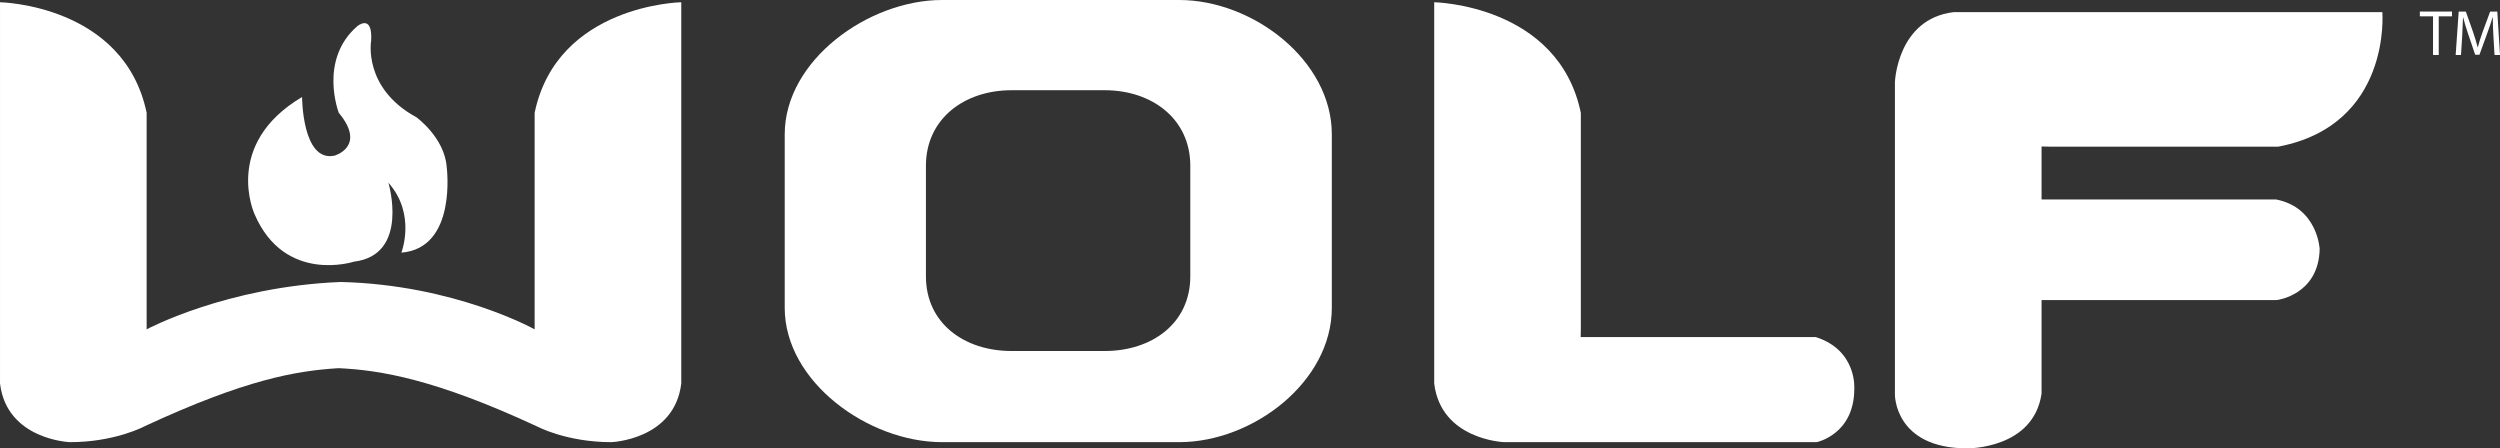 <?xml version="1.0" encoding="UTF-8"?>
<svg width="204.94" height="36.754" version="1.1" viewBox="0 0 204.94 36.754" xmlns="http://www.w3.org/2000/svg">
 <rect x="0" y="0" width="204.94" height="36.754" fill="#333333" stroke="none"/>
 <g transform="translate(0 -.005)" fill="#fff">
  <path d="m24.763 7.957s0 5.363 2.655 4.808c0 0 2.654-0.739 0.354-3.513 0 0-1.674-4.322 1.511-7.095 0 0 1.27-1.071 1.143 1.177 0 0-0.706 3.883 3.715 6.287 0 0 2.3 1.665 2.477 4.068 0 0 0.884 6.657-3.716 7.027 0 0 1.238-3.145-1.062-5.733 0 0 1.77 5.919-2.83 6.473 0 0-5.662 1.849-8.138-3.884 0 0-2.654-5.732 3.892-9.616"/>
  <path d="m43.827 9.252v17.752s-6.541-3.659-15.903-3.883c-9.4 0.384-15.903 3.883-15.903 3.883v-17.752c-1.851-8.876-12.02-9.063-12.02-9.063v31.253c0.555 4.623 5.732 4.809 5.732 4.809 3.698 0 6.103-1.295 6.103-1.295 8.319-3.863 12.461-4.555 15.922-4.77 3.434 0.161 7.935 0.907 16.255 4.77 0 0 2.404 1.295 6.102 1.295 0 0 5.178-0.186 5.733-4.809v-31.253s-10.17 0.187-12.02 9.063"/>
  <path d="m129.59 27.004v-17.752c-1.849-8.876-12.019-9.063-12.019-9.063v31.253c0.555 4.623 5.732 4.809 5.732 4.809h25.625s3.079-0.63 3.079-4.373c0 0 0.248-3.162-3.163-4.244h-19.265l0.011-0.63"/>
  <path d="m166.59 16.355h19.987c3.421 0.666 3.579 4.061 3.579 4.061-0.079 3.771-3.497 4.185-3.497 4.185h-20.137l0.069-8.246"/>
  <path d="m167.99 12.026h18.776c9.305-1.776 8.528-11.025 8.528-11.025h-35.148c-4.62 0.555-4.808 5.732-4.808 5.732v25.624s-0.039 4.402 5.929 4.402c0 0 5.425 0.078 6.092-4.485v-20.261l0.631 0.013"/>
  <path d="m97.576 22.661c0 3.858-3.157 6.118-7.013 6.118h-7.644c-3.857 0-7.015-2.26-7.015-6.118v-9.066c0-3.858 3.157-6.194 7.015-6.194h7.644c3.856 0 7.013 2.336 7.013 6.194zm-0.916-22.656h-19.431c-6.054 0-12.901 4.953-12.901 11.008v14.23c0 6.054 6.846 11.008 12.901 11.008h19.431c6.054 0 12.517-4.954 12.517-11.008v-14.23c0-6.055-6.463-11.008-12.517-11.008"/>
  <path d="m199.45 1.344h-1.081v-0.391h2.637v0.391h-1.089v3.169h-0.467v-3.169"/>
  <path d="m204.4 2.951c-0.027-0.497-0.057-1.093-0.051-1.536h-0.016c-0.123 0.416-0.271 0.865-0.451 1.352l-0.627 1.727h-0.349l-0.575-1.697c-0.169-0.5-0.313-0.96-0.415-1.381h-8e-3c-0.012 0.443-0.039 1.039-0.069 1.572l-0.097 1.527h-0.437l0.249-3.56h0.585l0.608 1.721c0.147 0.439 0.269 0.831 0.359 1.2h0.016c0.091-0.359 0.217-0.749 0.375-1.2l0.635-1.721h0.587l0.221 3.56h-0.449l-0.091-1.563"/>
 </g>
</svg>
